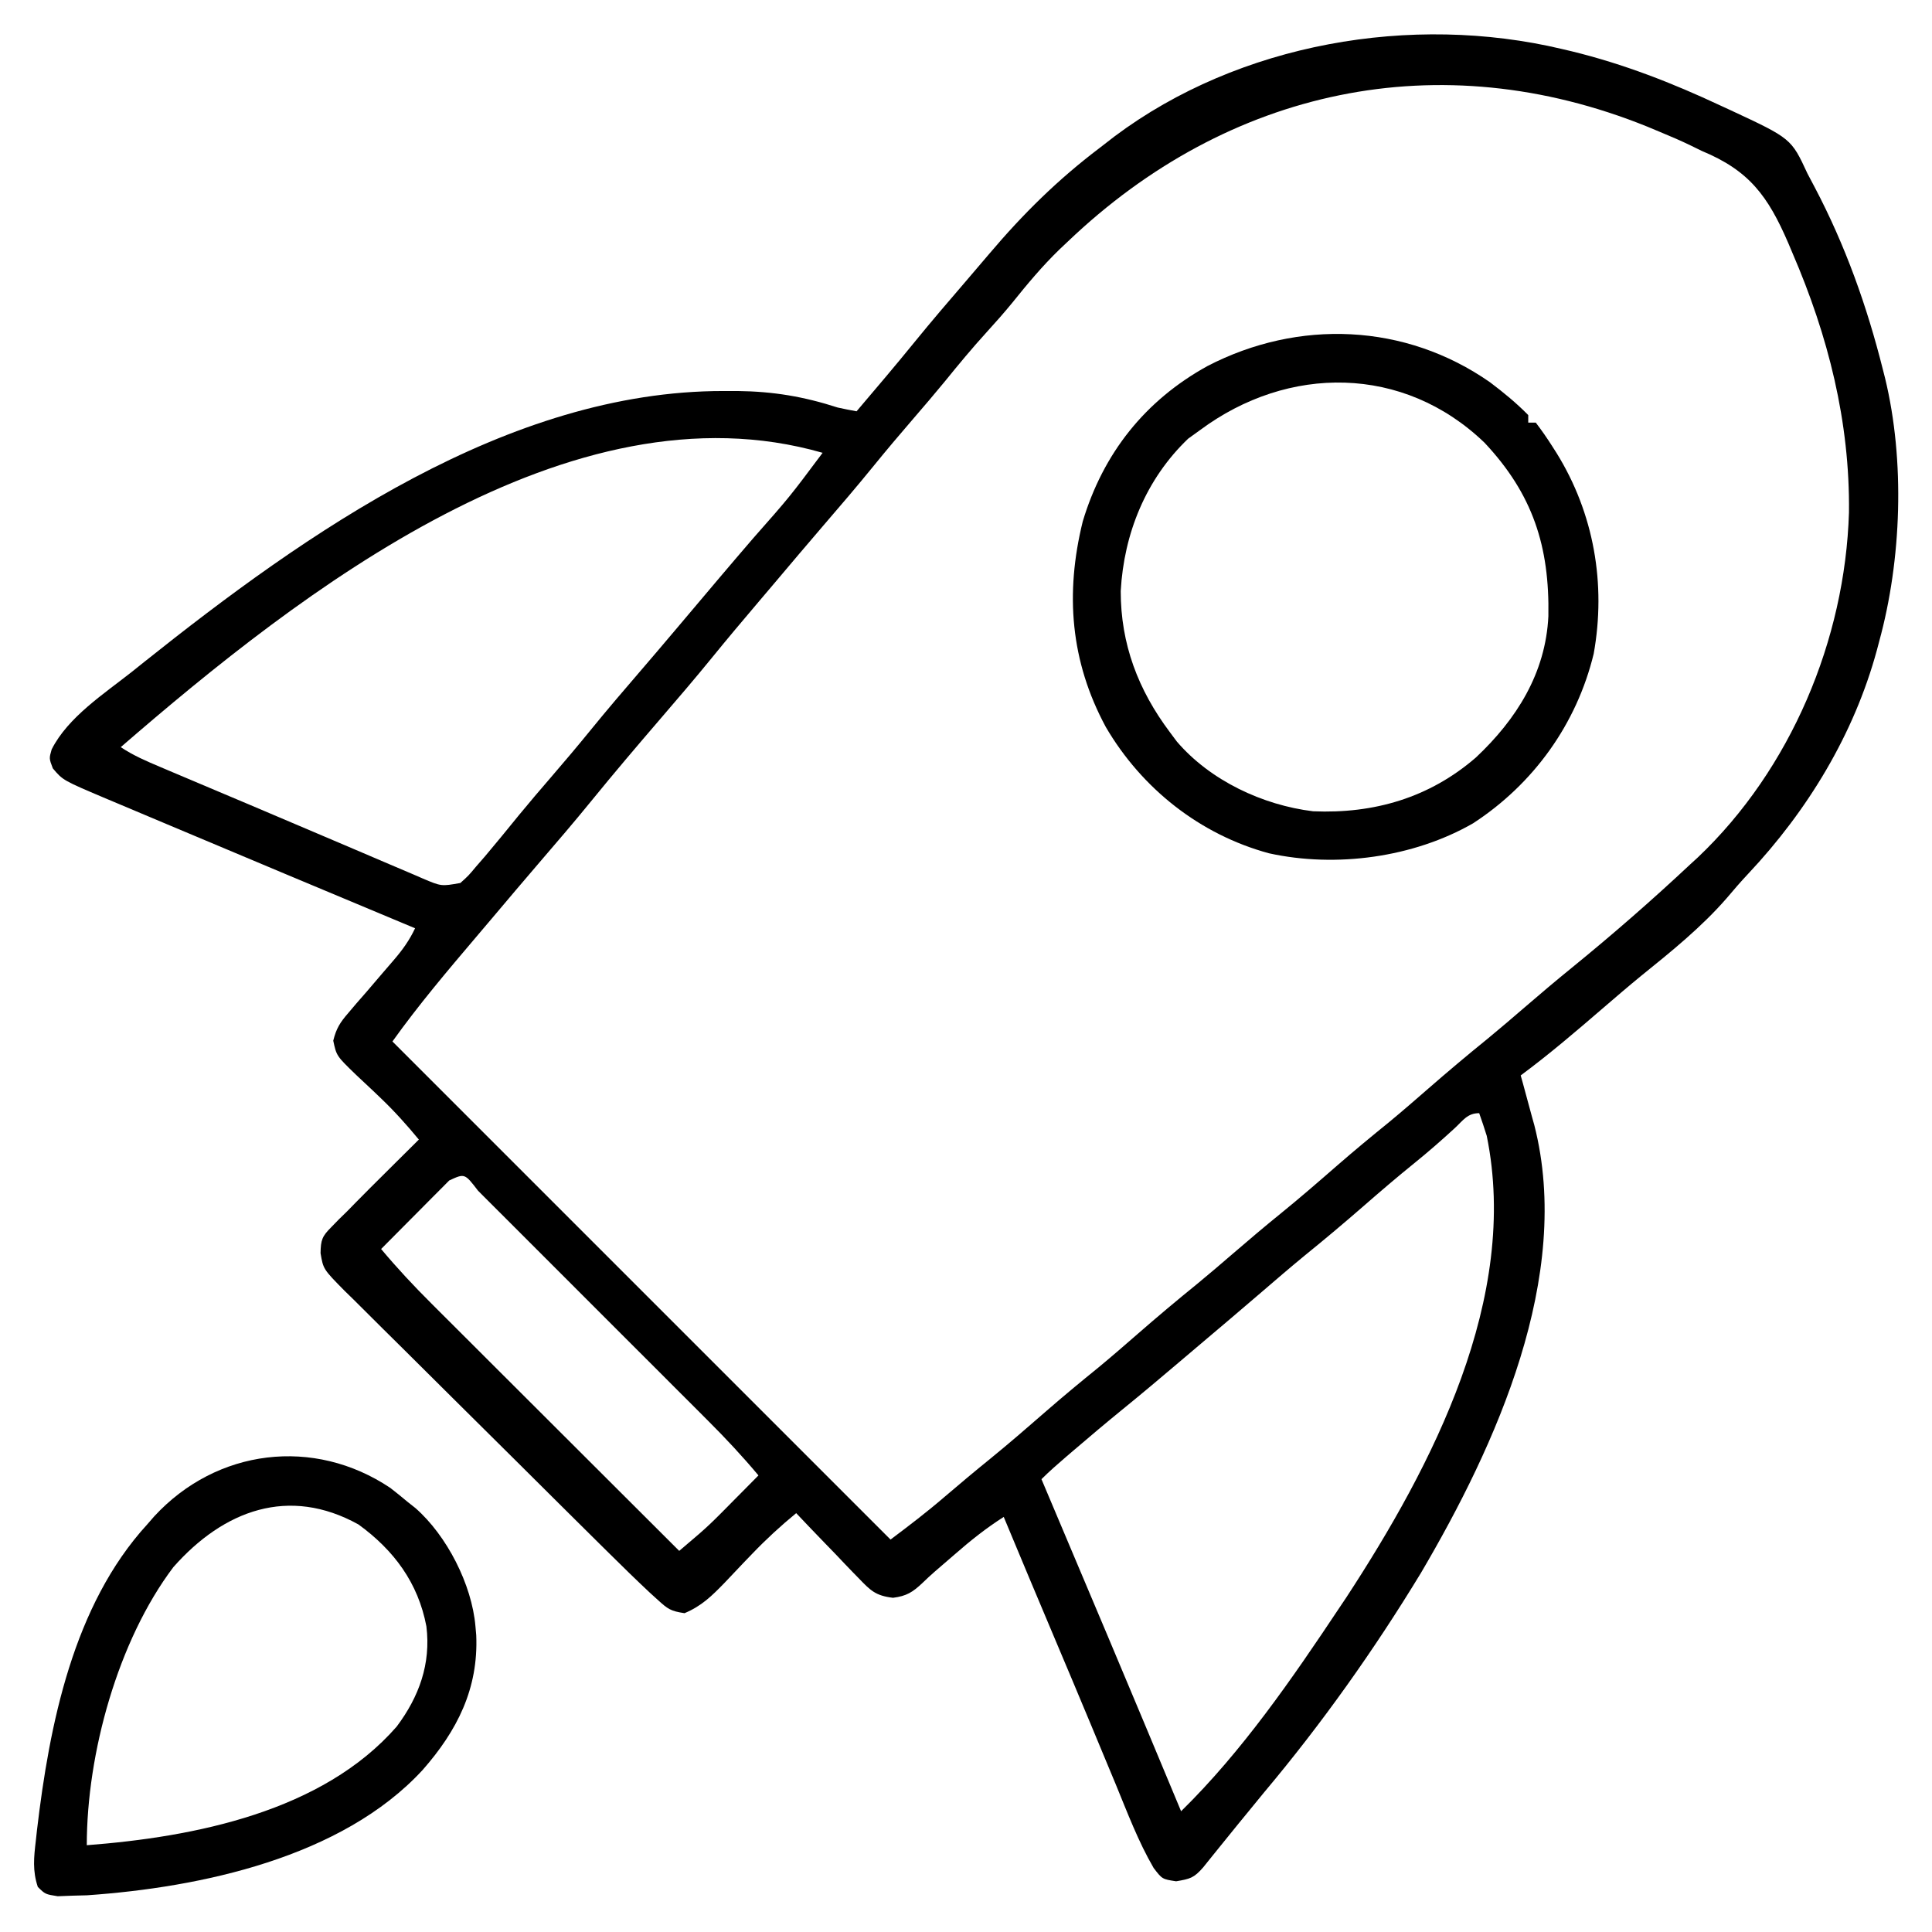 <?xml version="1.0" encoding="UTF-8"?>
<svg version="1.1" xmlns="http://www.w3.org/2000/svg" width="512" height="512">
<path d="M0 0 C1.231 0.29 1.231 0.29 2.486 0.586 C16.277 3.953 29.166 8.98 42 15 C42.816 15.376 43.633 15.751 44.474 16.138 C60.689 23.69 60.689 23.69 65 33 C65.629 34.202 66.264 35.401 66.902 36.598 C75.044 52.069 80.75 68.071 85 85 C85.182 85.714 85.364 86.428 85.552 87.164 C90.884 109.113 89.943 135.347 84 157 C83.802 157.752 83.603 158.503 83.399 159.278 C77.331 181.594 65.059 201.785 49.297 218.551 C47.309 220.671 45.429 222.836 43.562 225.062 C36.86 232.754 28.864 239.195 20.949 245.586 C17.586 248.339 14.291 251.162 11 254 C3.821 260.184 -3.379 266.363 -11 272 C-10.71 273.034 -10.71 273.034 -10.414 274.09 C-9.592 277.056 -8.794 280.027 -8 283 C-7.799 283.717 -7.598 284.433 -7.391 285.172 C2.858 325.236 -17.58 370.079 -37.41 403.797 C-49.775 424.162 -63.673 443.758 -79 462 C-80.502 463.831 -82.002 465.665 -83.5 467.5 C-84.233 468.395 -84.967 469.289 -85.723 470.211 C-87.321 472.169 -88.912 474.133 -90.496 476.102 C-91.705 477.598 -91.705 477.598 -92.938 479.125 C-93.668 480.035 -94.399 480.945 -95.152 481.883 C-97.597 484.684 -98.603 484.933 -102.312 485.562 C-106 485 -106 485 -108.273 482.035 C-112.354 475.026 -115.226 467.358 -118.312 459.875 C-119.01 458.198 -119.708 456.522 -120.407 454.846 C-121.866 451.348 -123.321 447.848 -124.774 444.348 C-128.037 436.497 -131.345 428.666 -134.65 420.833 C-139.123 410.232 -143.586 399.626 -148 389 C-152.678 391.974 -156.831 395.292 -161 398.938 C-162.768 400.472 -164.537 402.005 -166.316 403.527 C-167.413 404.486 -168.485 405.474 -169.527 406.493 C-172.151 408.963 -173.738 409.966 -177.344 410.433 C-181.972 409.885 -183.299 408.517 -186.496 405.188 C-186.975 404.699 -187.453 404.211 -187.946 403.708 C-189.46 402.154 -190.949 400.578 -192.438 399 C-193.464 397.939 -194.492 396.879 -195.521 395.82 C-198.033 393.231 -200.522 390.622 -203 388 C-207.109 391.375 -210.911 394.869 -214.594 398.707 C-215.397 399.54 -216.2 400.374 -217.027 401.232 C-218.686 402.963 -220.334 404.702 -221.973 406.451 C-225.377 409.956 -228.059 412.604 -232.594 414.512 C-236.293 413.956 -237.009 413.414 -239.675 410.993 C-240.379 410.354 -241.083 409.715 -241.808 409.057 C-245.462 405.628 -249.046 402.135 -252.603 398.605 C-253.422 397.796 -254.241 396.987 -255.085 396.154 C-257.767 393.501 -260.444 390.845 -263.121 388.188 C-264.039 387.276 -264.957 386.364 -265.903 385.425 C-269.758 381.596 -273.612 377.766 -277.462 373.931 C-282.956 368.459 -288.461 362.997 -293.979 357.548 C-298.343 353.236 -302.691 348.909 -307.033 344.575 C-308.878 342.739 -310.727 340.908 -312.582 339.083 C-315.17 336.534 -317.738 333.967 -320.302 331.395 C-321.456 330.271 -321.456 330.271 -322.634 329.124 C-328.337 323.341 -328.337 323.341 -329.049 319.105 C-328.993 315.577 -328.639 314.641 -326.184 312.188 C-325.535 311.52 -324.886 310.852 -324.218 310.164 C-323.486 309.45 -322.754 308.736 -322 308 C-321.22 307.203 -320.441 306.407 -319.637 305.586 C-317.133 303.035 -314.602 300.515 -312.062 298 C-311.188 297.13 -310.313 296.26 -309.412 295.363 C-307.277 293.24 -305.14 291.119 -303 289 C-306.199 285.13 -309.45 281.491 -313.086 278.027 C-313.788 277.355 -314.491 276.683 -315.215 275.99 C-316.669 274.608 -318.133 273.236 -319.605 271.873 C-324.822 266.835 -324.822 266.835 -325.684 262.789 C-324.89 259.551 -323.869 257.951 -321.688 255.438 C-320.607 254.163 -320.607 254.163 -319.504 252.863 C-318.678 251.918 -317.851 250.974 -317 250 C-315.529 248.289 -314.063 246.574 -312.601 244.856 C-311.633 243.721 -310.661 242.591 -309.682 241.467 C-307.352 238.757 -305.516 236.226 -304 233 C-305.6 232.331 -305.6 232.331 -307.233 231.649 C-327.779 223.063 -348.319 214.463 -368.839 205.815 C-370.814 204.983 -372.79 204.152 -374.765 203.321 C-377.538 202.155 -380.31 200.986 -383.082 199.816 C-383.899 199.473 -384.716 199.13 -385.558 198.777 C-397.325 193.801 -397.325 193.801 -400 190.625 C-401 188 -401 188 -400.309 185.602 C-396.006 177.048 -386.355 170.817 -379 165 C-377.952 164.16 -376.903 163.321 -375.855 162.48 C-332.858 128.188 -279.489 90.558 -222.25 90.625 C-221.027 90.624 -219.803 90.624 -218.543 90.623 C-209.075 90.738 -200.981 92.092 -192 95 C-190.339 95.359 -188.673 95.703 -187 96 C-181.806 89.893 -176.616 83.787 -171.562 77.562 C-167.172 72.172 -162.66 66.894 -158.121 61.629 C-156.018 59.189 -153.928 56.738 -151.848 54.277 C-142.893 43.698 -133.69 34.607 -122.626 26.234 C-121.279 25.212 -119.944 24.172 -118.613 23.129 C-85.581 -1.601 -39.898 -9.485 0 0 Z M-131 51 C-131.731 51.69 -132.462 52.379 -133.215 53.09 C-137.771 57.502 -141.746 62.269 -145.715 67.211 C-147.905 69.884 -150.171 72.448 -152.5 75 C-156.342 79.22 -159.961 83.58 -163.551 88.016 C-166.318 91.388 -169.151 94.697 -172 98 C-175.555 102.125 -179.068 106.272 -182.5 110.5 C-186.889 115.904 -191.417 121.18 -195.957 126.457 C-200.214 131.406 -204.422 136.395 -208.632 141.382 C-210.025 143.029 -211.42 144.673 -212.816 146.316 C-217.067 151.322 -221.296 156.34 -225.438 161.438 C-229.849 166.856 -234.393 172.153 -238.949 177.449 C-245.194 184.71 -251.396 192.006 -257.438 199.438 C-261.851 204.859 -266.398 210.158 -270.957 215.457 C-275.214 220.406 -279.422 225.395 -283.632 230.382 C-285.025 232.029 -286.42 233.673 -287.816 235.316 C-295.489 244.35 -303.105 253.347 -310 263 C-266.44 306.56 -222.88 350.12 -178 395 C-173.086 391.315 -168.324 387.68 -163.688 383.688 C-159.704 380.285 -155.698 376.921 -151.625 373.625 C-146.502 369.458 -141.524 365.137 -136.547 360.797 C-132.063 356.896 -127.495 353.115 -122.875 349.375 C-119.365 346.475 -115.932 343.492 -112.5 340.5 C-107.344 336.005 -102.125 331.614 -96.809 327.309 C-93.497 324.587 -90.247 321.799 -87 319 C-82.898 315.464 -78.772 311.971 -74.562 308.562 C-69.457 304.419 -64.502 300.118 -59.547 295.797 C-55.062 291.896 -50.495 288.115 -45.875 284.375 C-42.365 281.475 -38.932 278.492 -35.5 275.5 C-30.344 271.005 -25.125 266.614 -19.809 262.309 C-16.497 259.587 -13.247 256.799 -10 254 C-5.875 250.445 -1.728 246.932 2.5 243.5 C13.323 234.695 23.819 225.539 34 216 C34.632 215.423 35.263 214.845 35.914 214.25 C60.586 190.865 74.959 156.551 75.996 122.824 C76.269 98.757 70.486 75.98 61 54 C60.633 53.129 60.266 52.259 59.887 51.362 C54.526 38.95 49.557 32.2 37 27 C36.083 26.551 35.167 26.103 34.223 25.641 C31.516 24.322 28.783 23.147 26 22 C24.845 21.518 23.69 21.036 22.5 20.539 C-32.616 -1.717 -88.569 10.501 -131 51 Z M-382 185 C-378.647 187.235 -375.164 188.725 -371.469 190.281 C-370.701 190.607 -369.933 190.933 -369.143 191.269 C-366.596 192.35 -364.048 193.425 -361.5 194.5 C-359.725 195.25 -357.95 196 -356.175 196.75 C-353.381 197.929 -350.586 199.109 -347.791 200.287 C-341.831 202.799 -335.88 205.33 -329.935 207.876 C-325.997 209.56 -322.055 211.234 -318.113 212.907 C-316.206 213.718 -314.302 214.533 -312.399 215.352 C-309.734 216.498 -307.063 217.629 -304.391 218.758 C-303.598 219.103 -302.805 219.448 -301.987 219.803 C-297.054 221.901 -297.054 221.901 -292 221 C-289.861 219.081 -289.861 219.081 -287.812 216.625 C-287.021 215.715 -286.23 214.805 -285.414 213.867 C-282.386 210.271 -279.407 206.639 -276.449 202.984 C-273.682 199.612 -270.849 196.303 -268 193 C-264.445 188.875 -260.932 184.728 -257.5 180.5 C-253.111 175.096 -248.583 169.82 -244.043 164.543 C-241.158 161.189 -238.293 157.817 -235.438 154.438 C-234.762 153.638 -234.762 153.638 -234.073 152.823 C-232.715 151.215 -231.357 149.608 -230 148 C-228.188 145.854 -226.376 143.708 -224.562 141.562 C-223.888 140.764 -223.888 140.764 -223.199 139.949 C-220.287 136.507 -217.355 133.081 -214.413 129.663 C-204.736 118.693 -204.736 118.693 -196 107 C-262.942 87.753 -334.5 143.878 -382 185 Z M-28.438 285.938 C-31.942 289.156 -35.485 292.262 -39.188 295.25 C-43.709 298.908 -48.118 302.677 -52.5 306.5 C-57.658 310.998 -62.882 315.39 -68.199 319.699 C-72.072 322.88 -75.867 326.148 -79.666 329.416 C-85.211 334.187 -90.793 338.913 -96.382 343.632 C-98.029 345.025 -99.673 346.42 -101.316 347.816 C-106.322 352.067 -111.34 356.296 -116.438 360.438 C-120.866 364.043 -125.226 367.722 -129.562 371.438 C-130.171 371.958 -130.779 372.479 -131.406 373.015 C-133.666 374.958 -135.892 376.892 -138 379 C-137.493 380.201 -136.985 381.402 -136.462 382.639 C-119.278 423.303 -119.278 423.303 -111.625 441.562 C-111.121 442.764 -110.618 443.965 -110.099 445.203 C-107.057 452.465 -104.026 459.731 -101 467 C-84.771 451.089 -71.559 431.858 -59 413 C-58.403 412.111 -57.806 411.221 -57.191 410.305 C-34.379 375.402 -11.23 330.928 -20 288 C-20.631 285.988 -21.287 283.984 -22 282 C-25.083 282 -26.222 283.864 -28.438 285.938 Z M-294.949 299.836 C-296.198 301.093 -296.198 301.093 -297.473 302.375 C-298.372 303.277 -299.271 304.18 -300.197 305.109 C-301.152 306.073 -302.107 307.036 -303.062 308 C-304.021 308.964 -304.98 309.927 -305.939 310.891 C-308.295 313.258 -310.649 315.628 -313 318 C-308.751 323.074 -304.309 327.83 -299.618 332.496 C-298.905 333.209 -298.192 333.922 -297.457 334.657 C-295.122 336.991 -292.784 339.322 -290.445 341.652 C-288.817 343.279 -287.189 344.905 -285.561 346.532 C-281.292 350.797 -277.02 355.059 -272.748 359.321 C-268.382 363.676 -264.019 368.034 -259.656 372.393 C-251.107 380.931 -242.554 389.467 -234 398 C-232.876 397.042 -231.753 396.082 -230.63 395.123 C-230.004 394.589 -229.379 394.055 -228.734 393.505 C-226.832 391.855 -225.026 390.14 -223.254 388.352 C-222.645 387.739 -222.036 387.127 -221.408 386.496 C-220.799 385.879 -220.19 385.261 -219.562 384.625 C-218.926 383.984 -218.29 383.344 -217.635 382.684 C-216.087 381.125 -214.543 379.563 -213 378 C-217.247 372.93 -221.684 368.172 -226.366 363.504 C-227.078 362.791 -227.789 362.078 -228.522 361.343 C-230.852 359.009 -233.186 356.678 -235.52 354.348 C-237.145 352.721 -238.771 351.094 -240.397 349.468 C-243.792 346.071 -247.189 342.676 -250.587 339.283 C-254.953 334.923 -259.314 330.558 -263.675 326.191 C-267.024 322.838 -270.377 319.487 -273.729 316.137 C-275.34 314.527 -276.949 312.917 -278.558 311.305 C-280.797 309.065 -283.038 306.827 -285.281 304.59 C-285.95 303.918 -286.62 303.247 -287.31 302.555 C-290.849 297.934 -290.849 297.934 -294.949 299.836 Z " fill="#000000" transform="translate(414,13)"/>
<path d="M0 0 C3.562 2.686 6.989 5.498 10.117 8.685 C10.117 9.345 10.117 10.005 10.117 10.685 C10.777 10.685 11.437 10.685 12.117 10.685 C13.668 12.717 15.061 14.722 16.43 16.873 C16.832 17.503 17.234 18.134 17.649 18.783 C27.524 34.741 30.785 53.451 27.465 71.927 C22.955 90.546 11.524 106.441 -4.508 116.873 C-20.297 125.944 -40.835 128.719 -58.598 124.814 C-76.884 119.856 -92.292 107.656 -101.828 91.361 C-111.218 73.955 -112.65 55.989 -107.949 36.892 C-102.545 18.848 -91.456 4.824 -74.883 -4.315 C-50.804 -16.786 -22.488 -15.706 0 0 Z M-76.883 12.685 C-77.914 13.428 -78.945 14.17 -80.008 14.935 C-91.197 25.638 -97.036 40.039 -97.879 55.326 C-97.895 69.355 -93.251 81.535 -84.883 92.685 C-84.268 93.511 -83.653 94.338 -83.02 95.189 C-74.146 105.555 -60.261 112.056 -46.883 113.685 C-30.747 114.366 -16.067 110.094 -3.758 99.435 C6.995 89.333 14.728 77.079 15.453 61.986 C15.787 43.516 11.341 29.653 -1.473 16.005 C-22.912 -4.635 -53.533 -4.688 -76.883 12.685 Z " fill="#000000" transform="translate(394.883,101.315)"/>
<path d="M0 0 C1.544 1.2 3.067 2.428 4.562 3.688 C5.257 4.237 5.952 4.786 6.668 5.352 C14.988 12.657 21.615 25.594 22.562 36.688 C22.631 37.46 22.699 38.232 22.77 39.027 C23.374 53.207 17.721 64.331 8.562 74.75 C-12.808 97.953 -50.252 105.878 -80.395 107.961 C-81.667 107.994 -82.939 108.028 -84.25 108.062 C-86.178 108.136 -86.178 108.136 -88.145 108.211 C-91.438 107.688 -91.438 107.688 -93.418 105.742 C-94.851 101.447 -94.462 97.889 -93.938 93.438 C-93.838 92.523 -93.738 91.608 -93.635 90.666 C-90.336 62.724 -84.039 31.102 -64.438 9.688 C-63.824 8.982 -63.21 8.277 -62.578 7.551 C-46.015 -10.415 -20.247 -13.56 0 0 Z M-57.5 21 C-72.235 40.527 -80.438 70.444 -80.438 94.688 C-51.938 92.505 -18.02 85.847 1.695 63.242 C7.622 55.331 10.787 46.623 9.562 36.688 C7.374 25.161 0.979 16.533 -8.438 9.688 C-26.86 -0.528 -44.133 5.863 -57.5 21 Z " fill="#000000" transform="translate(103.438,394.312)"/>
</svg>
